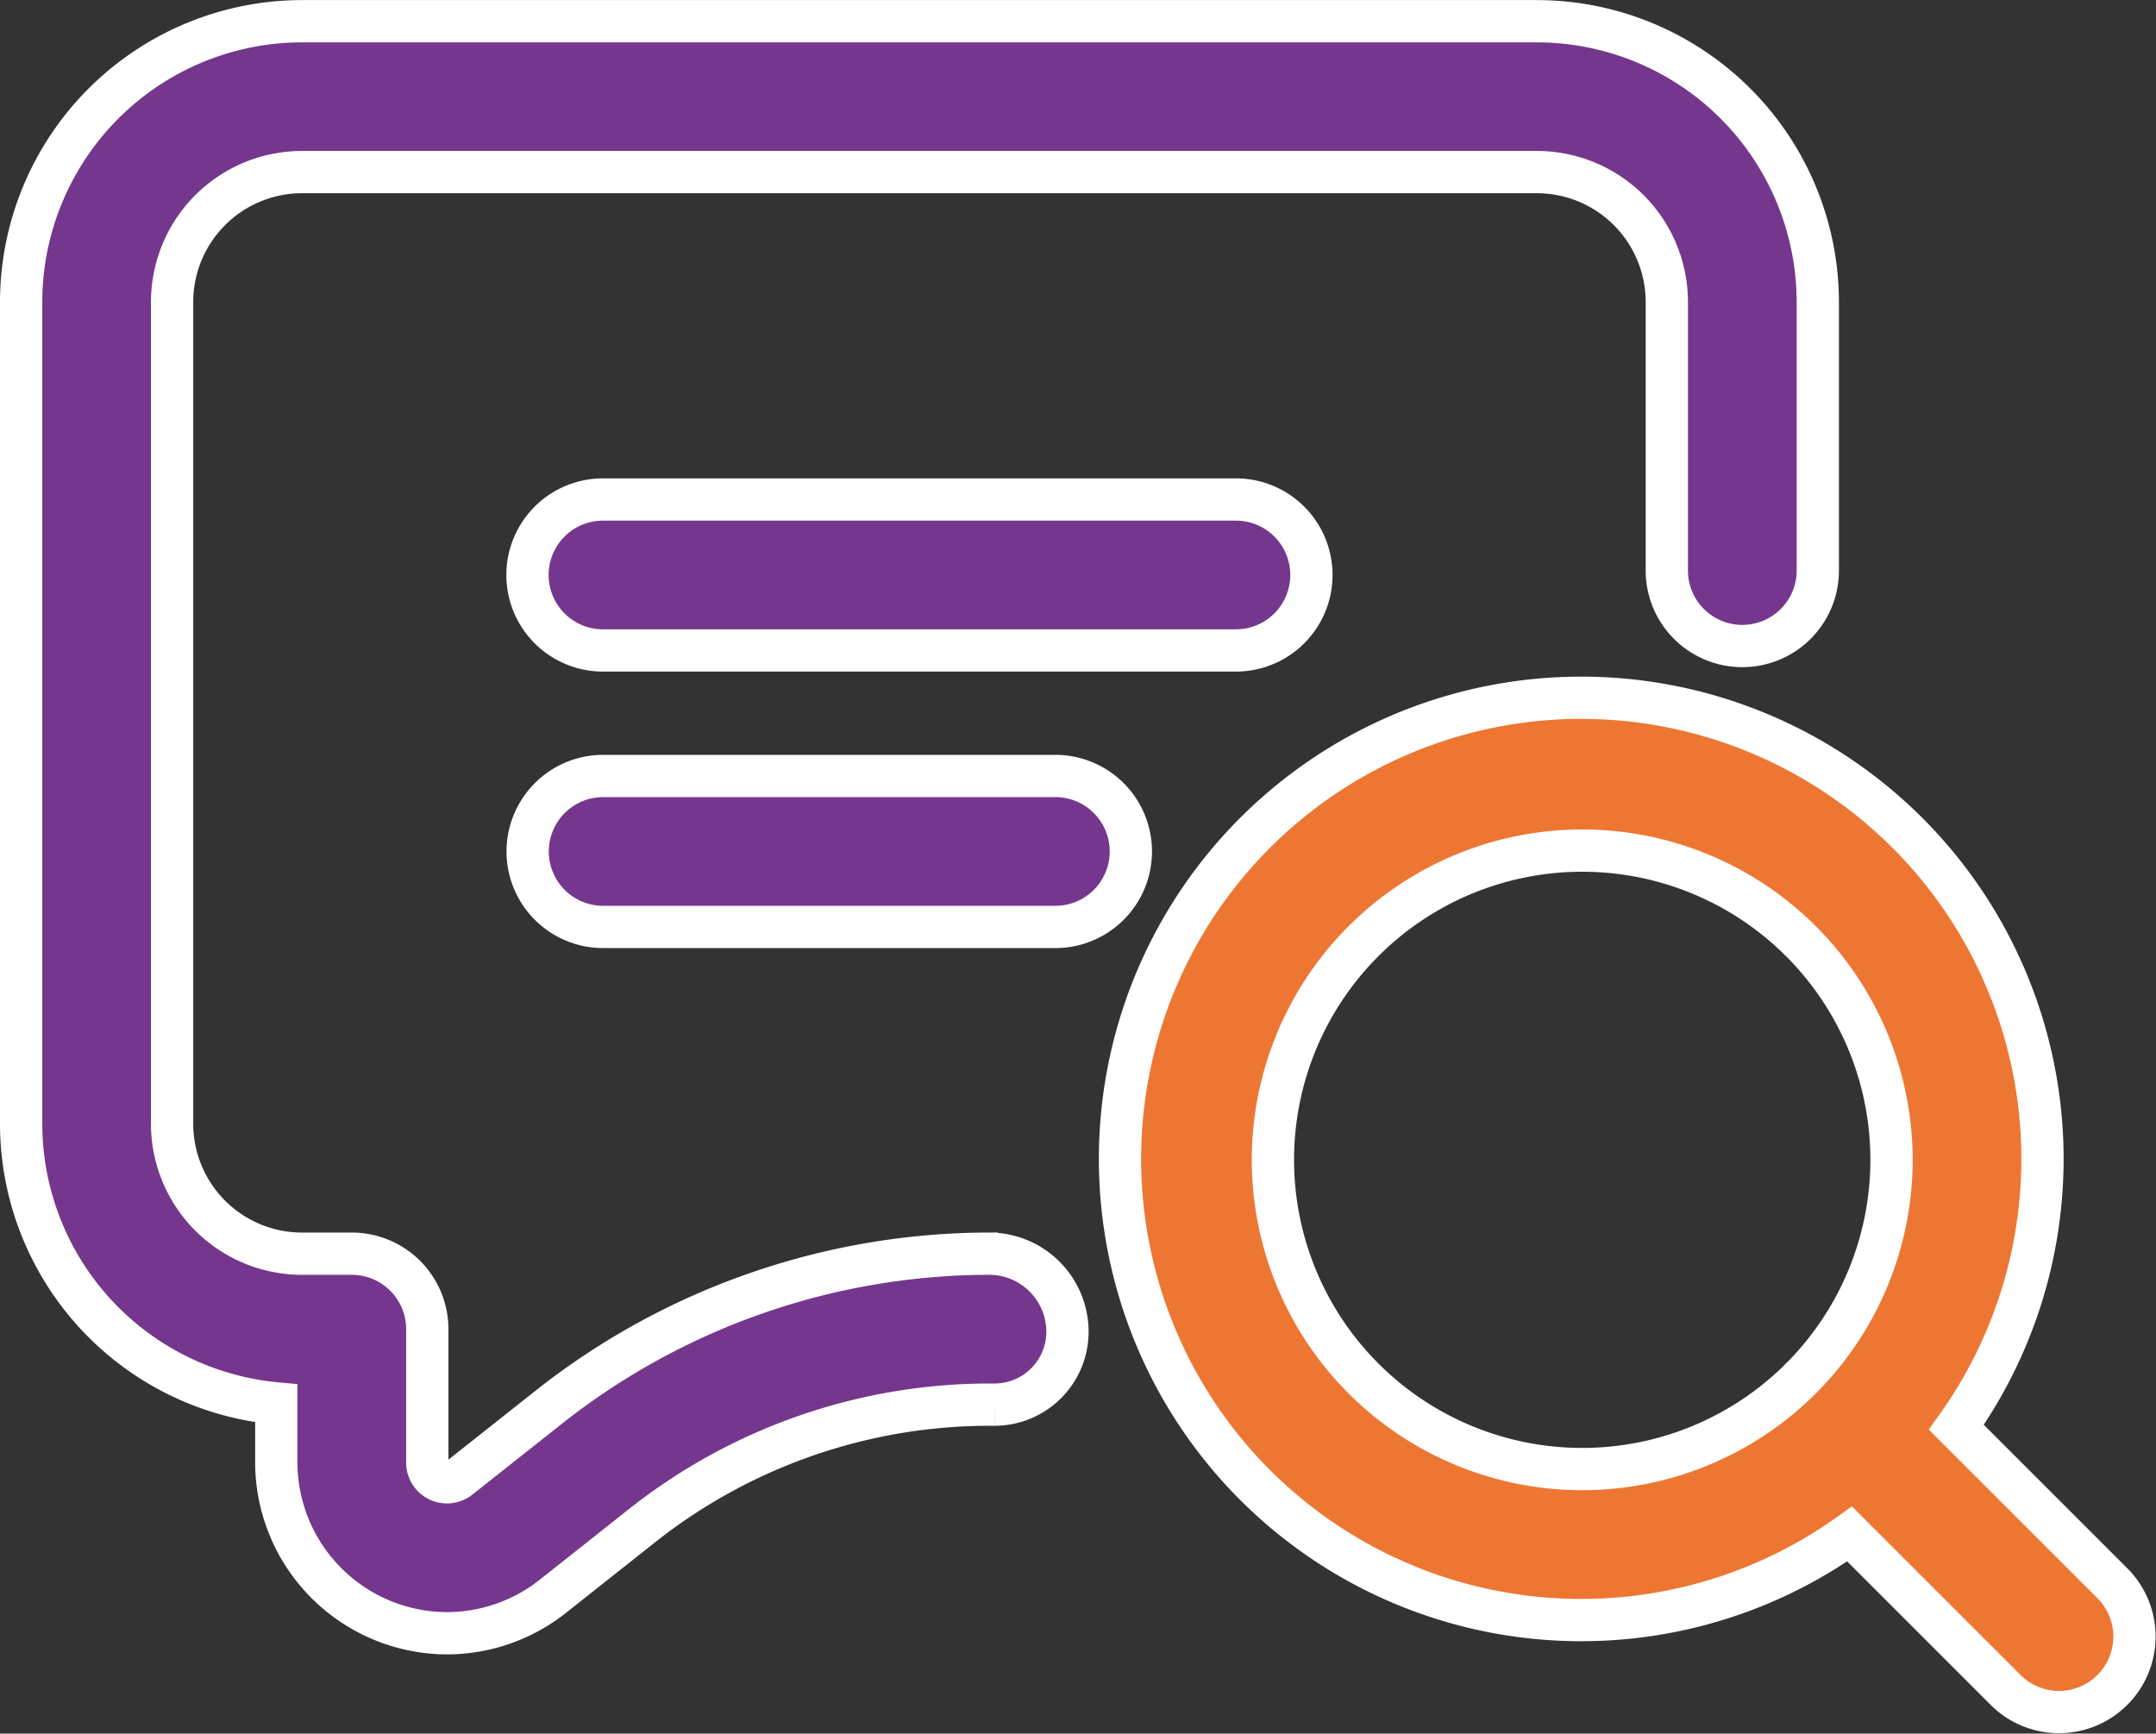 <svg xmlns="http://www.w3.org/2000/svg" width="102" height="82.029" viewBox="0 0 102 82.029">
  <rect x="0" y="0" width="102" height="82.029" fill="#333333" stroke="none"/>
  <g id="chat_13691894" transform="translate(-1 -3.796)">
    <g id="Group_124411" data-name="Group 124411">
      <path id="Path_7282" data-name="Path 7282" d="M47.785,63.117A33.651,33.651,0,0,0,27,70.351l-4.271,3.38a.932.932,0,0,1-1.514-.722v-6.32a3.57,3.57,0,0,0-3.571-3.571H15.286a6.15,6.15,0,0,1-6.144-6.145V18.081a6.149,6.149,0,0,1,6.144-6.142H73.715a6.149,6.149,0,0,1,6.142,6.142V30.793a3.571,3.571,0,1,0,7.143,0V18.081A13.3,13.3,0,0,0,73.715,4.8H15.286A13.3,13.3,0,0,0,2,18.081V56.972A13.3,13.3,0,0,0,14.071,70.2v2.8a8.1,8.1,0,0,0,8.079,8.078,8.09,8.09,0,0,0,4.994-1.74l4.285-3.394A26.5,26.5,0,0,1,47.785,70.26h.286A3.451,3.451,0,0,0,51.5,66.689a3.7,3.7,0,0,0-3.714-3.571Z" fill="#75378d" stroke="#fff" stroke-width="2"/>
      <path id="Path_7283" data-name="Path 7283" d="M33.675,14.8H12.281a3.571,3.571,0,1,0,0,7.143H33.675a3.571,3.571,0,1,0,0-7.143Z" transform="translate(17.254 25.714)" fill="#75378d" stroke="#fff" stroke-width="2"/>
      <path id="Path_7284" data-name="Path 7284" d="M12.279,11.134a3.571,3.571,0,1,0,0,7.143H42.223a3.571,3.571,0,1,0,0-7.143Z" transform="translate(17.248 16.297)" fill="#75378d" stroke="#fff" stroke-width="2"/>
    </g>
    <path id="Path_7285" data-name="Path 7285" d="M56.062,48.215a21.821,21.821,0,1,0-5.05,5.05l7.4,7.4a3.571,3.571,0,0,0,5.05-5.05Zm-7.354-23a14.629,14.629,0,0,1,.021,20.671c-.008.008-.02.01-.028.019s-.01.02-.019.028a14.632,14.632,0,1,1,.026-20.717Z" transform="translate(37.493 23.115)" fill="#ee7633" stroke="#fff" stroke-width="2"/>
  </g>
</svg>
